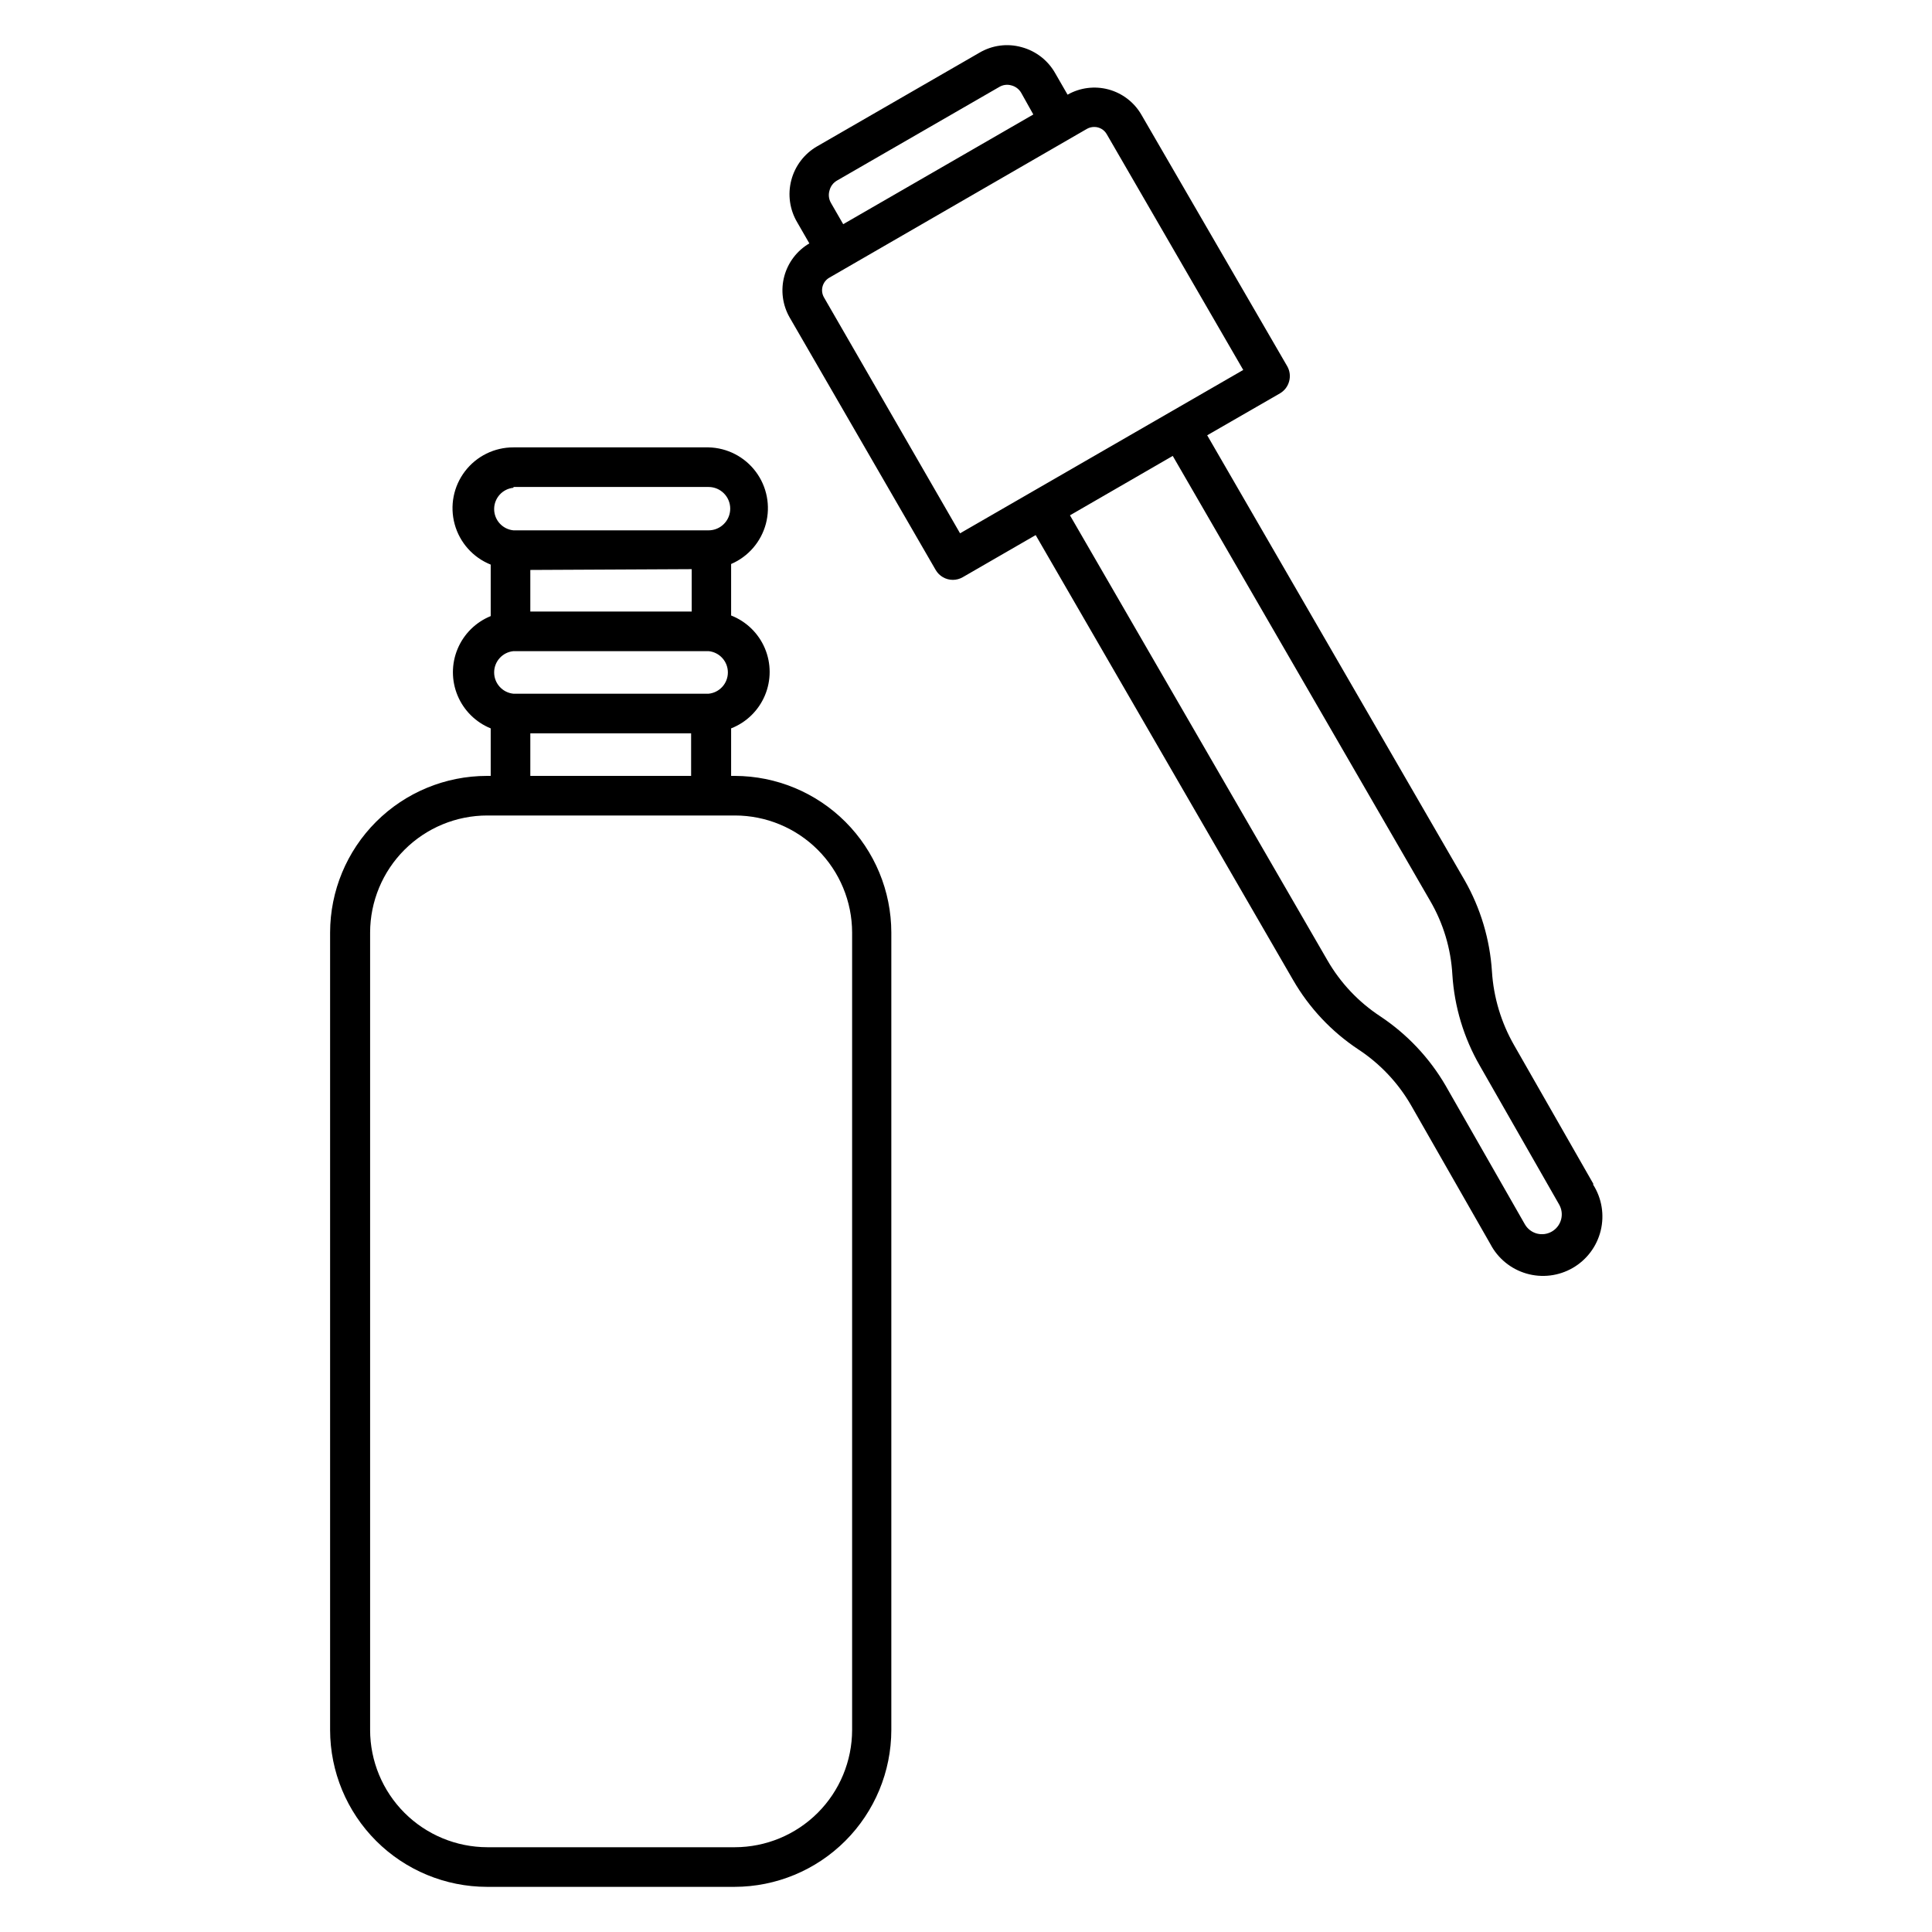 <?xml version="1.0" encoding="UTF-8"?>
<!-- Uploaded to: ICON Repo, www.iconrepo.com, Generator: ICON Repo Mixer Tools -->
<svg fill="#000000" width="800px" height="800px" version="1.1" viewBox="144 144 512 512" xmlns="http://www.w3.org/2000/svg">
 <path d="m338.75 349.62h-0.996v-12.594c4.035-1.578 7.262-4.723 8.949-8.715 1.684-3.992 1.684-8.496 0-12.488-1.688-3.992-4.914-7.133-8.949-8.711v-13.645c4.539-1.949 7.934-5.875 9.207-10.648 1.273-4.773 0.289-9.867-2.676-13.82-2.961-3.953-7.574-6.328-12.516-6.441h-51.691c-5.039-0.016-9.789 2.324-12.848 6.328-3.059 4-4.07 9.203-2.731 14.059 1.336 4.856 4.867 8.809 9.543 10.68v13.645c-3.969 1.613-7.129 4.746-8.777 8.699-1.652 3.953-1.652 8.402 0 12.359 1.648 3.953 4.809 7.086 8.777 8.699v12.594h-0.996c-11.016 0-21.582 4.371-29.375 12.156-7.793 7.781-12.176 18.34-12.191 29.355v211.34c0.016 11.016 4.398 21.582 12.191 29.375 7.789 7.789 18.355 12.172 29.375 12.188h65.602-0.004c11.02-0.016 21.586-4.398 29.375-12.188 7.793-7.793 12.176-18.359 12.191-29.375v-211.34c-0.016-10.996-4.387-21.539-12.156-29.32-7.769-7.777-18.309-12.164-29.305-12.191zm-58.672-21.777c-2.906-0.281-5.125-2.723-5.125-5.644 0-2.918 2.219-5.359 5.125-5.641h51.691c2.906 0.281 5.125 2.723 5.125 5.641 0 2.922-2.219 5.363-5.125 5.644zm47.23-33.012v11.23h-42.77v-11.02zm-47.23-21.777h51.691c3.176 0 5.746 2.57 5.746 5.746 0 3.172-2.57 5.746-5.746 5.746h-51.691c-2.906-0.281-5.125-2.723-5.125-5.641 0-2.922 2.219-5.363 5.125-5.644zm4.461 65.285h42.613v11.281h-42.613zm85.281 264.13c-0.016 8.234-3.293 16.129-9.117 21.953-5.824 5.82-13.719 9.098-21.953 9.113h-65.602c-8.234-0.016-16.129-3.293-21.953-9.113-5.82-5.824-9.102-13.719-9.113-21.953v-211.34c0.016-8.23 3.293-16.117 9.117-21.934 5.824-5.816 13.719-9.082 21.949-9.082h65.602c8.23 0 16.125 3.266 21.949 9.082 5.824 5.816 9.105 13.703 9.121 21.934zm196.43-144.74-20.992-36.734c-3.426-5.973-5.438-12.652-5.875-19.523-0.539-8.512-3.016-16.789-7.242-24.195l-68.223-117.92 19.312-11.125h-0.004c1.199-0.707 2.066-1.855 2.414-3.203 0.363-1.344 0.176-2.781-0.523-3.988l-38.676-66.703c-1.91-3.266-5.031-5.648-8.684-6.633-3.656-0.98-7.551-0.484-10.84 1.387l-3.203-5.562c-1.914-3.465-5.152-6.004-8.973-7.031-3.769-1.055-7.809-0.523-11.18 1.469l-43.035 24.824 0.004-0.004c-3.387 1.961-5.848 5.195-6.832 8.98-0.988 3.789-0.418 7.812 1.582 11.172l3.203 5.562v0.004c-3.273 1.918-5.656 5.047-6.641 8.711-0.98 3.66-0.48 7.566 1.391 10.863l38.73 66.965c0.941 1.629 2.684 2.629 4.566 2.625 0.902-0.004 1.785-0.238 2.57-0.684l19.363-11.18 68.223 117.92h0.004c4.258 7.379 10.168 13.664 17.266 18.371 5.769 3.785 10.57 8.871 14.012 14.852l20.992 36.734c1.988 3.805 5.445 6.629 9.566 7.824 4.121 1.195 8.551 0.656 12.266-1.492 3.715-2.144 6.391-5.715 7.41-9.883 1.023-4.168 0.297-8.57-2.004-12.191zm-202.41-263.29c0.277-1.082 0.977-2.008 1.941-2.57l43.035-24.824c0.961-0.578 2.121-0.73 3.199-0.418 1.109 0.277 2.059 0.996 2.625 1.992l3.199 5.719-50.383 29.074-3.203-5.562h0.004c-0.625-1.023-0.777-2.266-0.418-3.41zm34.586 90.895-36.055-62.504c-0.512-0.883-0.652-1.934-0.383-2.918 0.266-0.984 0.914-1.824 1.801-2.328l68.223-39.414c0.59-0.34 1.258-0.523 1.941-0.523 1.391-0.02 2.684 0.727 3.359 1.941l36.16 62.453zm156.81 185.05c-1.191 0.684-2.606 0.871-3.938 0.523-1.352-0.359-2.504-1.25-3.199-2.465l-20.992-36.734v-0.004c-4.293-7.367-10.215-13.648-17.32-18.367-5.766-3.785-10.566-8.871-14.012-14.852l-68.223-117.92 27.238-15.742 68.223 117.92c3.484 5.965 5.496 12.676 5.879 19.574 0.539 8.5 3.035 16.762 7.293 24.141l20.992 36.734c0.703 1.211 0.891 2.648 0.527 4-0.367 1.352-1.254 2.5-2.469 3.191z"/>
</svg>